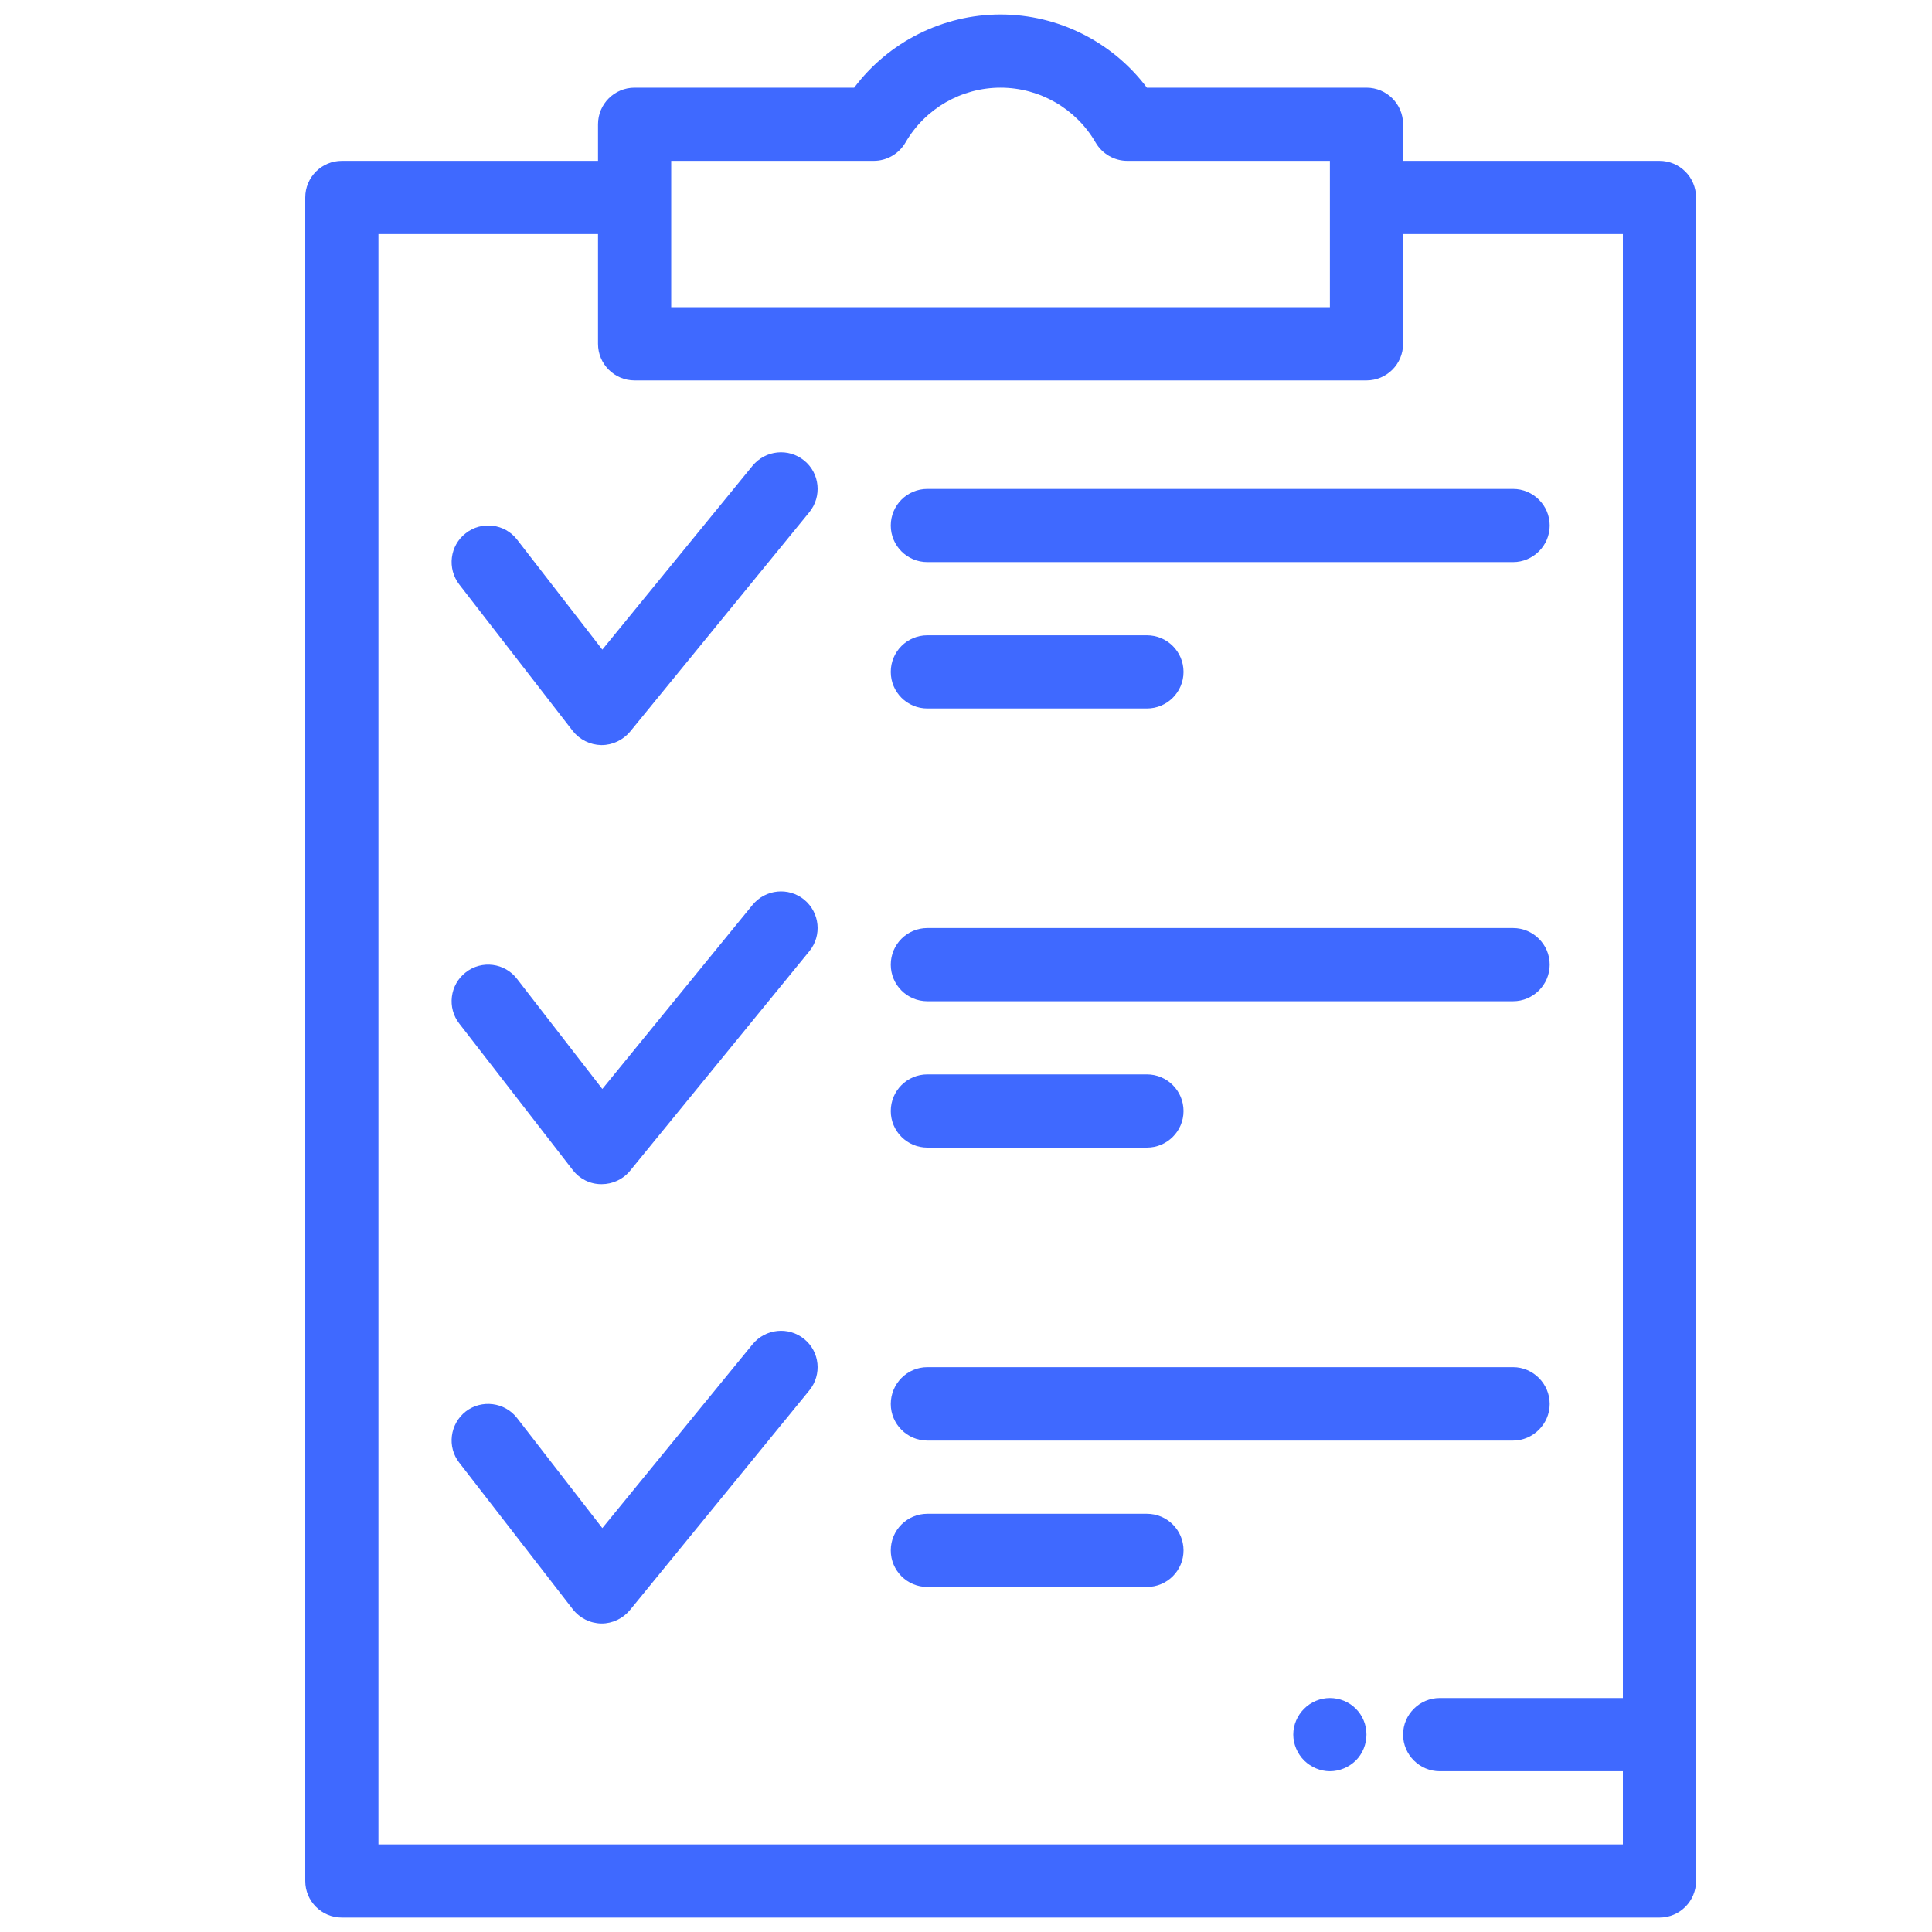 <?xml version="1.0" encoding="utf-8"?>
<!-- Generator: Adobe Illustrator 16.0.3, SVG Export Plug-In . SVG Version: 6.00 Build 0)  -->
<!DOCTYPE svg PUBLIC "-//W3C//DTD SVG 1.1//EN" "http://www.w3.org/Graphics/SVG/1.1/DTD/svg11.dtd">
<svg version="1.1" id="Vrstva_1" xmlns="http://www.w3.org/2000/svg" xmlns:xlink="http://www.w3.org/1999/xlink" x="0px" y="0px"
	 width="51px" height="51px" viewBox="0 0 51 51" enable-background="new 0 0 51 51" xml:space="preserve">
<g>
	<path fill="#3F69FF" d="M42.84,44.824h-4.836c-0.528,0-0.966,0.432-0.966,0.965c0,0.535,0.438,0.967,0.966,0.967h4.836v1.932H9.99
		V6.178h5.796v2.898c0,0.534,0.432,0.966,0.966,0.966h19.319c0.534,0,0.967-0.432,0.967-0.966V6.178h5.802V44.824 M17.718,4.246
		h5.346c0.348,0,0.666-0.186,0.84-0.486c0.516-0.894,1.476-1.446,2.508-1.446s1.991,0.552,2.508,1.446
		c0.174,0.3,0.492,0.486,0.84,0.486h5.346V8.11H17.718V4.246z M43.806,4.246h-6.768V3.28c0-0.534-0.433-0.966-0.967-0.966h-5.796
		c-0.905-1.206-2.34-1.932-3.863-1.932c-1.524,0-2.958,0.726-3.864,1.932h-5.796c-0.534,0-0.966,0.432-0.966,0.966v0.966H9.024
		c-0.534,0-0.966,0.432-0.966,0.966v44.442c0,0.533,0.432,0.965,0.966,0.965h34.782c0.534,0,0.966-0.432,0.966-0.965V5.212
		C44.771,4.678,44.34,4.246,43.806,4.246z"/>
	<path fill="#3F69FF" d="M21.228,12.156c-0.414-0.336-1.02-0.276-1.362,0.138L15.9,17.148l-2.25-2.904
		c-0.324-0.42-0.936-0.498-1.356-0.168c-0.42,0.324-0.498,0.93-0.168,1.356l2.994,3.864c0.18,0.228,0.456,0.366,0.75,0.372
		c0.006,0,0.006,0,0.012,0c0.288,0,0.564-0.132,0.75-0.354l4.734-5.796C21.702,13.104,21.642,12.492,21.228,12.156"/>
	<path fill="#3F69FF" d="M39.941,12.906H24.48c-0.534,0-0.966,0.432-0.966,0.966c0,0.534,0.432,0.966,0.966,0.966h15.461
		c0.528,0,0.967-0.432,0.967-0.966C40.908,13.338,40.47,12.906,39.941,12.906"/>
	<path fill="#3F69FF" d="M30.275,16.77H24.48c-0.534,0-0.966,0.432-0.966,0.966c0,0.534,0.432,0.966,0.966,0.966h5.795
		c0.534,0,0.967-0.432,0.967-0.966C31.242,17.202,30.81,16.77,30.275,16.77"/>
	<path fill="#3F69FF" d="M21.228,23.748c-0.414-0.336-1.02-0.276-1.362,0.138l-3.966,4.86l-2.25-2.904
		c-0.324-0.426-0.936-0.504-1.356-0.174c-0.42,0.324-0.498,0.936-0.168,1.355l2.994,3.864c0.18,0.233,0.456,0.372,0.75,0.372
		c0.006,0,0.006,0,0.012,0c0.288,0,0.564-0.126,0.75-0.354l4.734-5.797C21.702,24.695,21.642,24.09,21.228,23.748"/>
	<path fill="#3F69FF" d="M39.941,24.498H24.48c-0.534,0-0.966,0.432-0.966,0.966s0.432,0.966,0.966,0.966h15.461
		c0.528,0,0.967-0.432,0.967-0.966S40.47,24.498,39.941,24.498"/>
	<path fill="#3F69FF" d="M30.275,28.361H24.48c-0.534,0-0.966,0.433-0.966,0.967c0,0.533,0.432,0.966,0.966,0.966h5.795
		c0.534,0,0.967-0.433,0.967-0.966C31.242,28.794,30.81,28.361,30.275,28.361"/>
	<path fill="#3F69FF" d="M21.228,35.346c-0.414-0.336-1.02-0.275-1.362,0.139L15.9,40.338l-2.25-2.904
		c-0.324-0.42-0.936-0.498-1.356-0.174c-0.42,0.33-0.498,0.936-0.168,1.355l2.994,3.865c0.18,0.233,0.456,0.371,0.75,0.377
		c0.006,0,0.006,0,0.012,0c0.288,0,0.564-0.132,0.75-0.359l4.734-5.797C21.702,36.287,21.642,35.682,21.228,35.346"/>
	<path fill="#3F69FF" d="M39.941,36.09H24.48c-0.534,0-0.966,0.438-0.966,0.972c0,0.528,0.432,0.966,0.966,0.966h15.461
		c0.528,0,0.967-0.438,0.967-0.966C40.908,36.527,40.47,36.09,39.941,36.09"/>
	<path fill="#3F69FF" d="M30.275,39.96H24.48c-0.534,0-0.966,0.432-0.966,0.966s0.432,0.966,0.966,0.966h5.795
		c0.534,0,0.967-0.432,0.967-0.966S30.81,39.96,30.275,39.96"/>
	<path fill="#3F69FF" d="M35.79,45.105c-0.18-0.18-0.426-0.281-0.685-0.281c-0.252,0-0.498,0.102-0.678,0.281
		s-0.288,0.426-0.288,0.684c0,0.252,0.108,0.505,0.288,0.685c0.18,0.175,0.426,0.282,0.678,0.282c0.259,0,0.505-0.107,0.685-0.282
		c0.18-0.18,0.281-0.433,0.281-0.685C36.071,45.531,35.97,45.285,35.79,45.105"/>
</g>
</svg>
